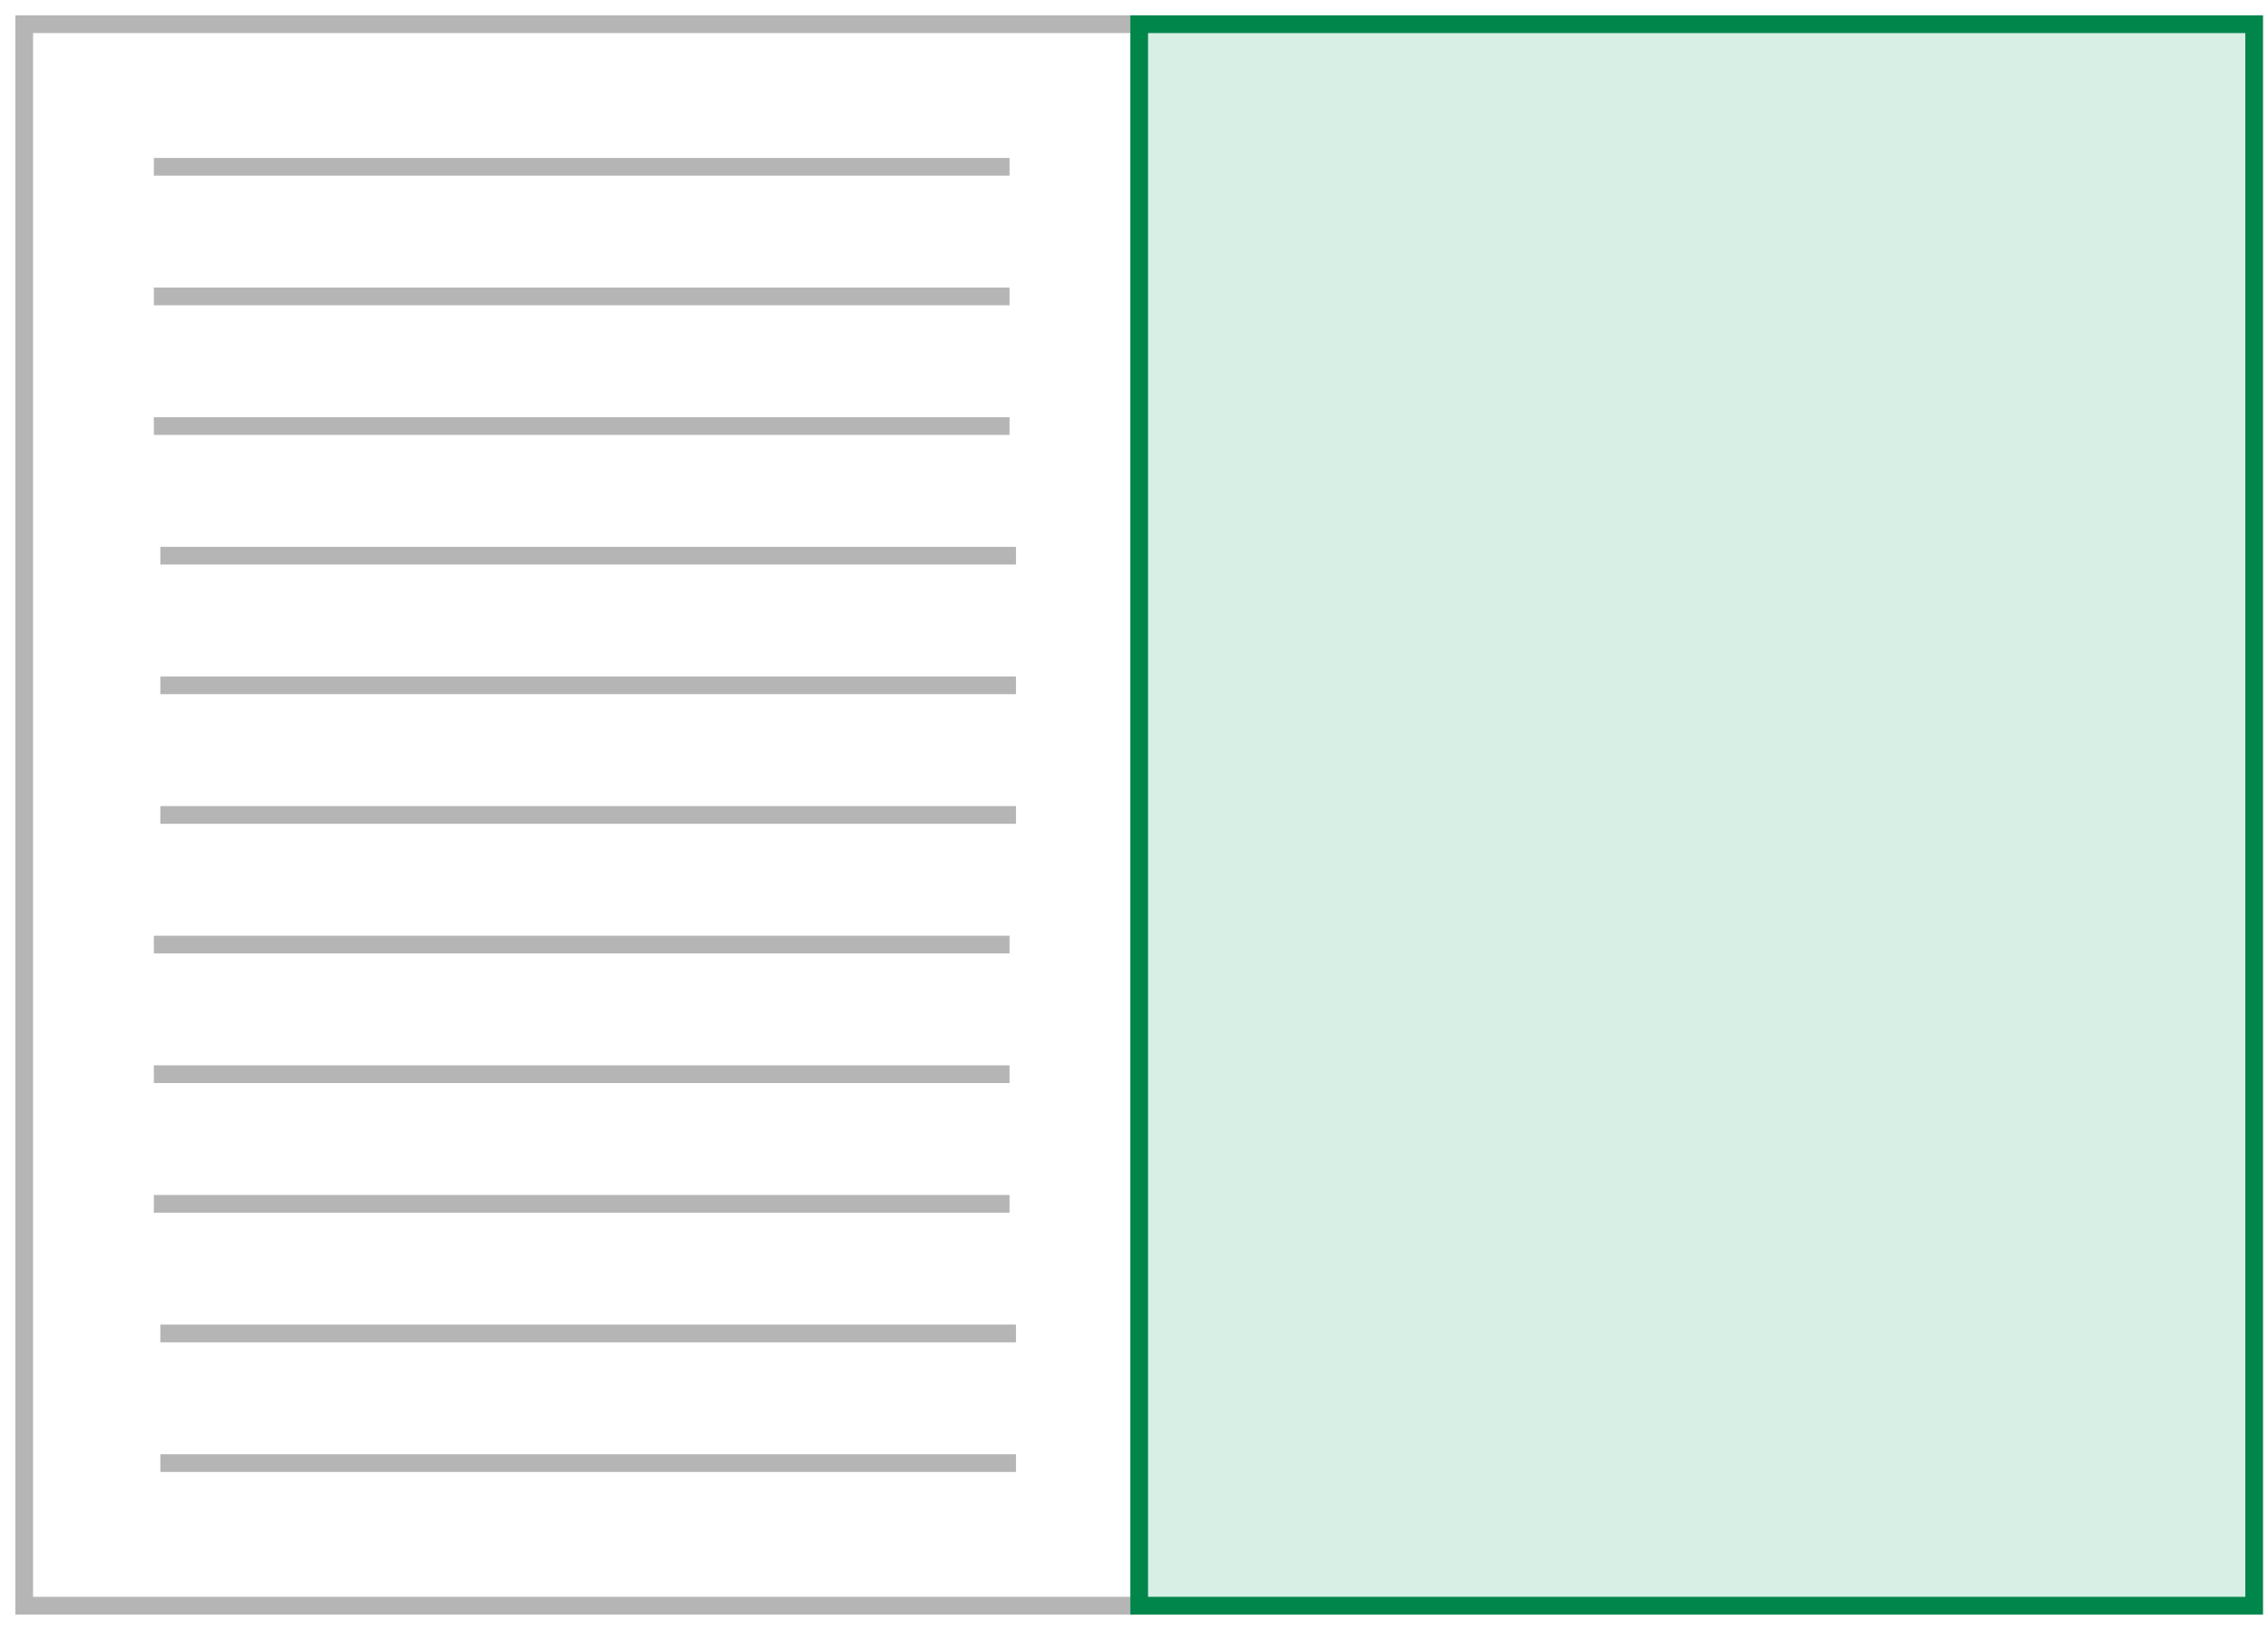 <svg viewBox="0 0 128 92" xmlns="http://www.w3.org/2000/svg"><g fill="none" fill-rule="evenodd"><path stroke="#B5B5B5" d="M1.366 90.634h62.927V1.366H1.366z"/><path fill="#D7EFE5" d="M64.293 90.634h62.927V1.366H64.293z"/><path stroke="#00854B" d="M64.293 90.634h62.927V1.366H64.293z"/><path d="M8.683 9.415h48.293M8.683 16.732h48.293M8.683 24.049h48.293M9.049 31.366H57.34M9.049 38.683H57.34M9.049 46H57.34M8.683 53.317h48.293M8.683 60.634h48.293M8.683 67.951h48.293M9.049 75.268H57.34M9.049 82.585H57.34" stroke="#B5B5B5"/></g></svg>
